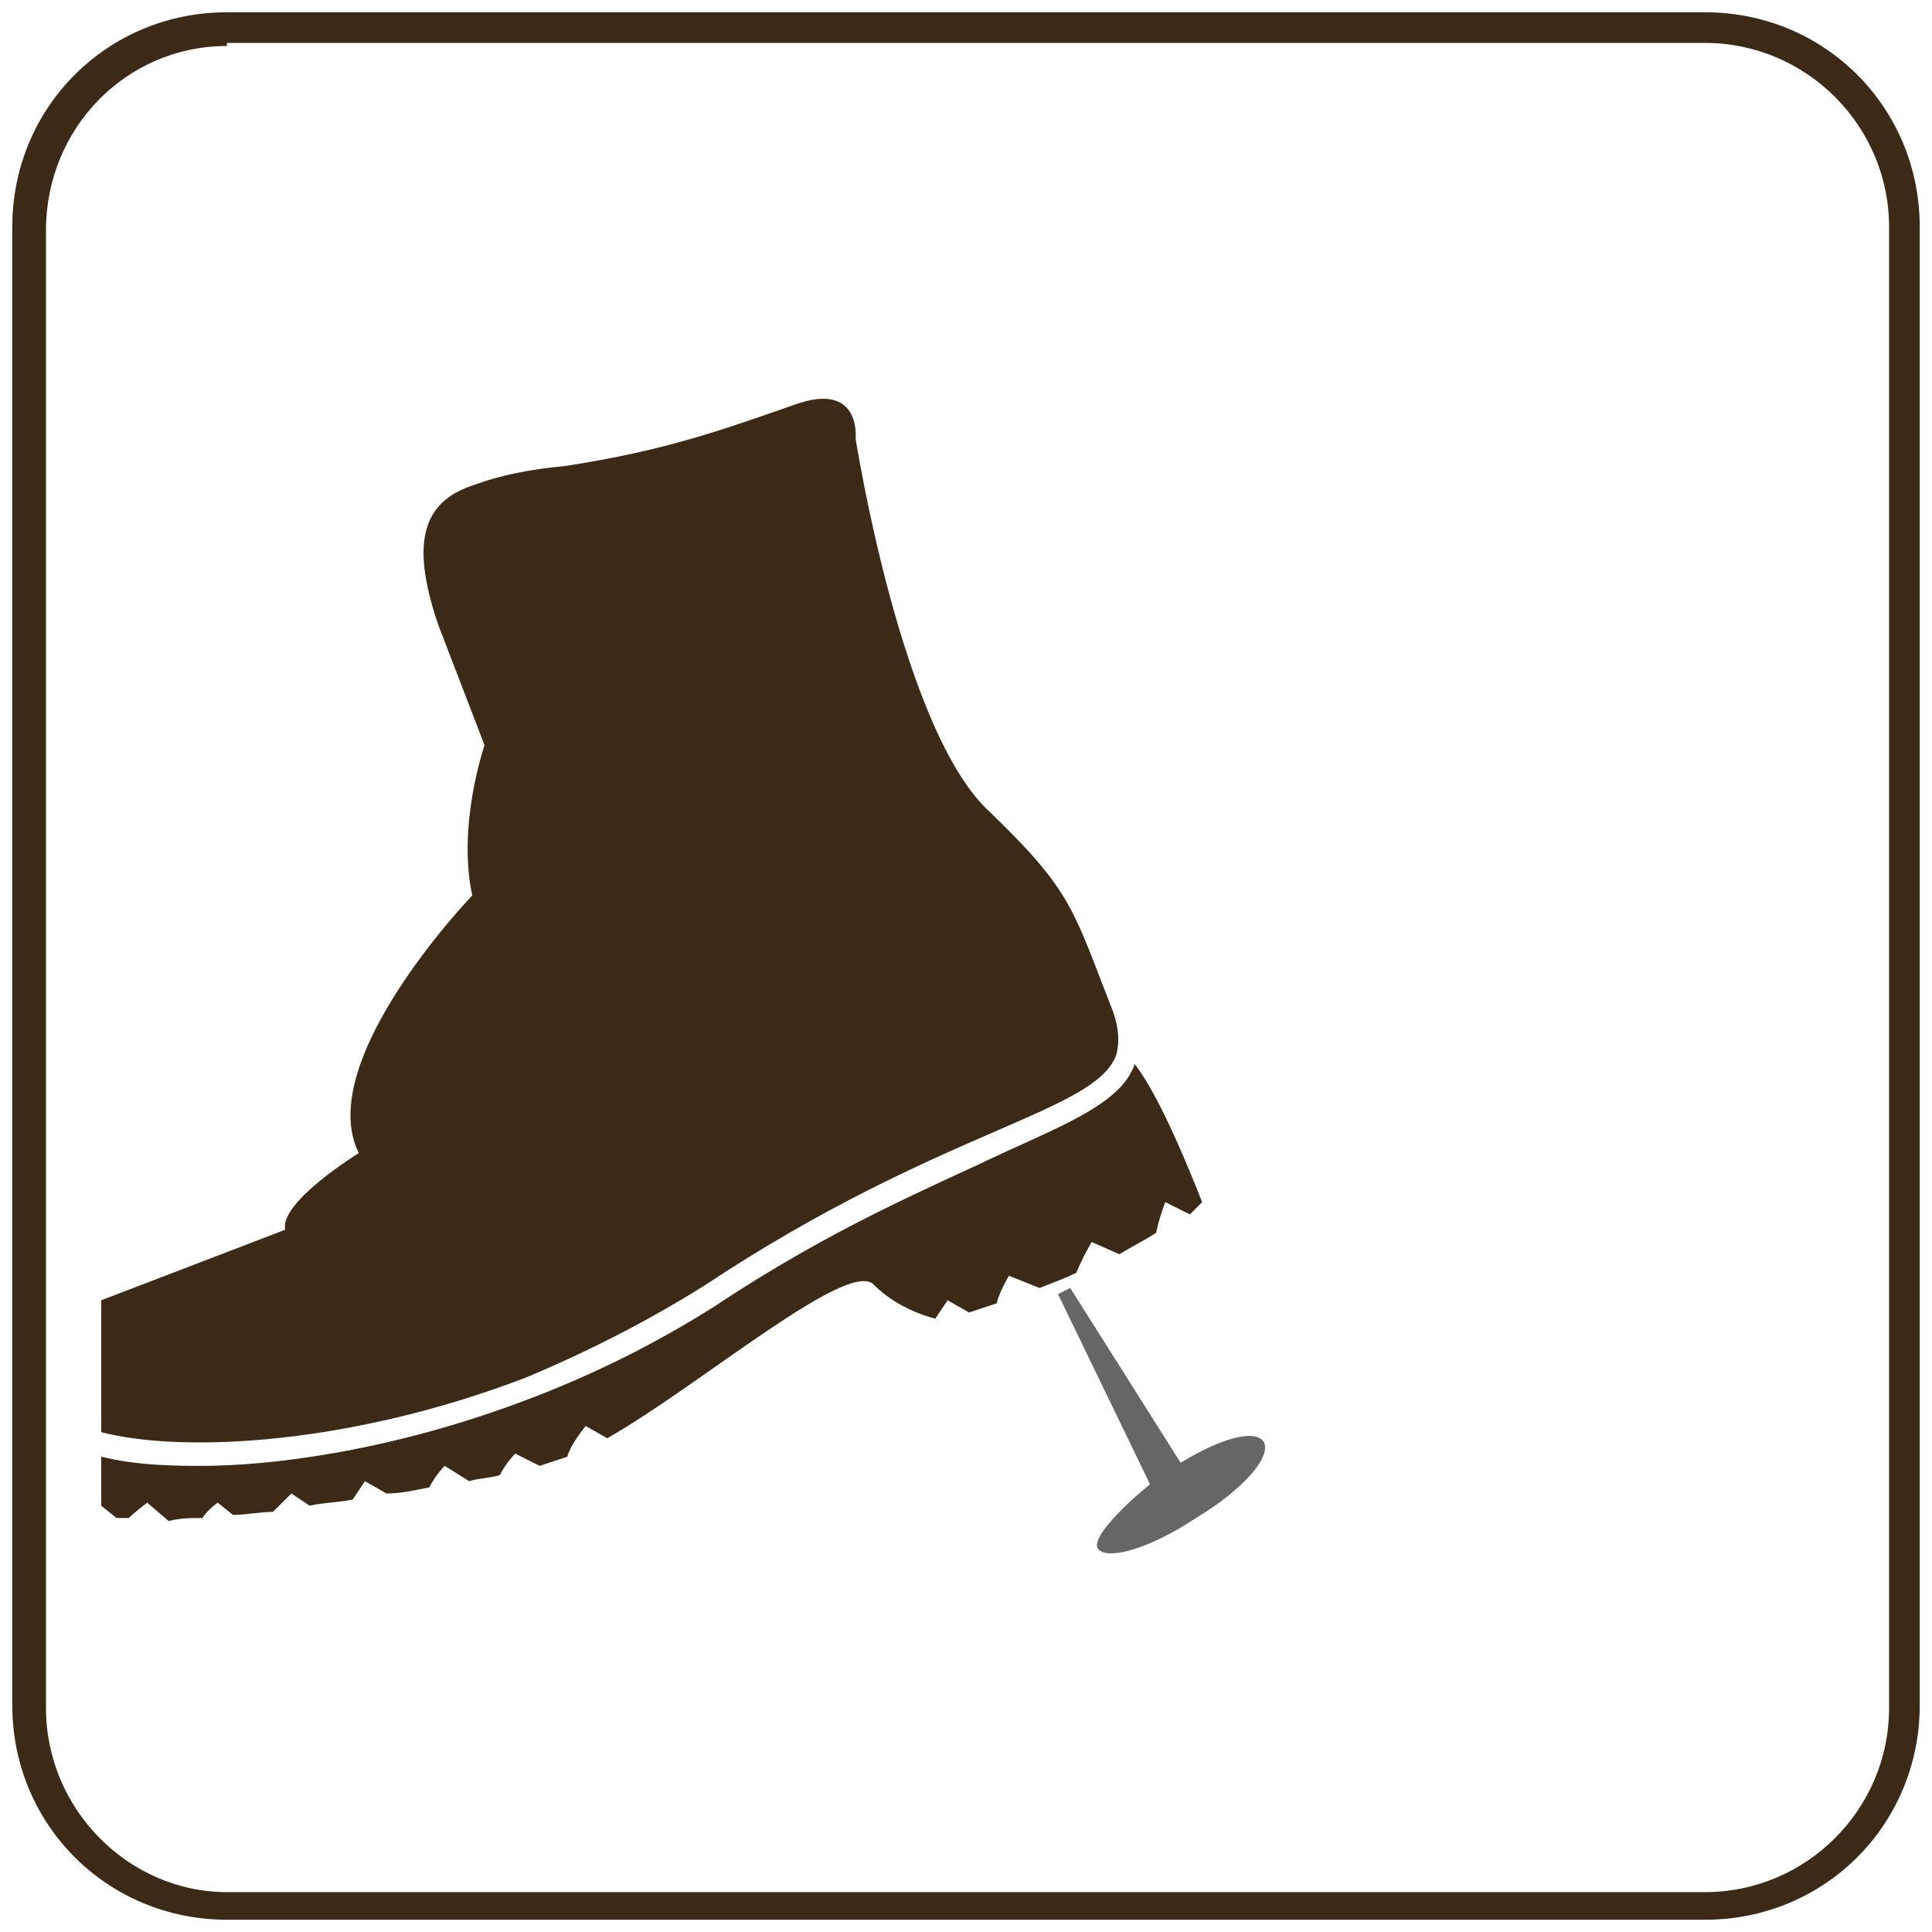 <?xml version="1.0" encoding="utf-8"?>
<!-- Generator: Adobe Illustrator 21.1.0, SVG Export Plug-In . SVG Version: 6.00 Build 0)  -->
<svg version="1.1" xmlns="http://www.w3.org/2000/svg" xmlns:xlink="http://www.w3.org/1999/xlink" x="0px" y="0px"
	 viewBox="0 0 63 63" style="enable-background:new 0 0 63 63;" xml:space="preserve">
<style type="text/css">
	.st0{opacity:0.6;enable-background:new    ;}
	.st1{fill:#3C2A16;}
</style>
<g id="d">
	<path class="st0" d="M41.2,47c-0.3-0.4-1.4-0.1-2.7,0.7L34.9,42l-0.4,0.2l3,6.2c-1.1,0.9-1.9,1.8-1.7,2.1c0.3,0.4,1.7,0,3.2-1
		C40.5,48.6,41.5,47.5,41.2,47z"/>
</g>
<g id="c">
	<g id="Calque_6">
		<g>
			<path class="st1" d="M32.7,37.6c-2.3,1.1-5.5,2.4-9.4,5c-1.9,1.2-3.9,2.2-6,3c-4.7,1.8-8.7,2.2-10.7,2.2c-0.8,0-2.1,0-3.3-0.3
				v1.6l0.5,0.4c0.1,0,0.3,0,0.4,0C4.4,49.3,4.8,49,4.8,49l0.7,0.6c0.4-0.1,0.7-0.1,1.1-0.1C6.8,49.2,7.1,49,7.1,49l0.5,0.4
				c0.4,0,0.9-0.1,1.3-0.1c0.3-0.3,0.6-0.6,0.6-0.6l0.6,0.4c0.4-0.1,0.9-0.1,1.4-0.2c0.2-0.3,0.4-0.6,0.4-0.6l0.7,0.4
				c0.5,0,0.9-0.1,1.4-0.2c0.2-0.4,0.5-0.7,0.5-0.7l0.8,0.5c0.3-0.1,0.7-0.1,1-0.2c0.2-0.4,0.5-0.7,0.5-0.7l0.8,0.4
				c0.3-0.1,0.6-0.2,0.9-0.3c0.1-0.4,0.6-1,0.6-1l0.7,0.4c3-1.7,7.9-5.9,8.7-5c0.7,0.7,1.6,1,2,1.1c0.2-0.3,0.4-0.6,0.4-0.6l0.7,0.4
				c0.3-0.1,0.6-0.2,0.9-0.3c0.1-0.4,0.4-0.9,0.4-0.9l1,0.4c0.5-0.2,0.8-0.3,1.2-0.5c0.2-0.5,0.5-1,0.5-1l0.9,0.4
				c0.5-0.3,0.9-0.5,1.2-0.7c0.1-0.5,0.3-1,0.3-1l0.8,0.4c0.3-0.3,0.4-0.4,0.4-0.4c-1.1-2.8-1.8-4-2.2-4.5
				C36.6,35.9,34.9,36.6,32.7,37.6z"/>
			<path class="st1" d="M17.2,44.9c1.9-0.8,3.9-1.8,5.8-3c7.7-5.1,12.7-5.6,13.4-7.5c0.1-0.4,0.1-0.8-0.1-1.4
				c-1.3-3.3-1.3-3.9-4-6.5c-2.9-2.6-4.4-12.2-4.4-12.2s0.2-1.9-2-1.1c-2.3,0.8-4.2,1.5-7.5,2c-1.1,0.1-2.1,0.3-2.9,0.6
				c-1.6,0.5-2.2,1.7-1.2,4.6l1.5,3.9c0,0-0.9,2.6-0.4,4.9c0,0-5.2,5.4-3.7,8.4c0,0-2.6,1.6-2.4,2.5l-6,2.3v4.3
				C6,47.4,11.5,47.1,17.2,44.9z"/>
			<path class="st1" d="M55.6,0.4H7.4c-3.9,0-7,3.1-7,7v48.2c0,3.9,3.1,7,7,7h48.2c3.9,0,7-3.1,7-7V7.4C62.6,3.5,59.5,0.4,55.6,0.4z
				 M61.6,55.7c0,3.3-2.7,6-6,6H7.4c-3.2,0-5.9-2.7-5.9-6V7.5c0-3.3,2.6-6,5.9-6V1.4h48.2c3.3,0,6,2.7,6,6
				C61.6,7.4,61.6,55.7,61.6,55.7z"/>
		</g>
	</g>
</g>
</svg>

